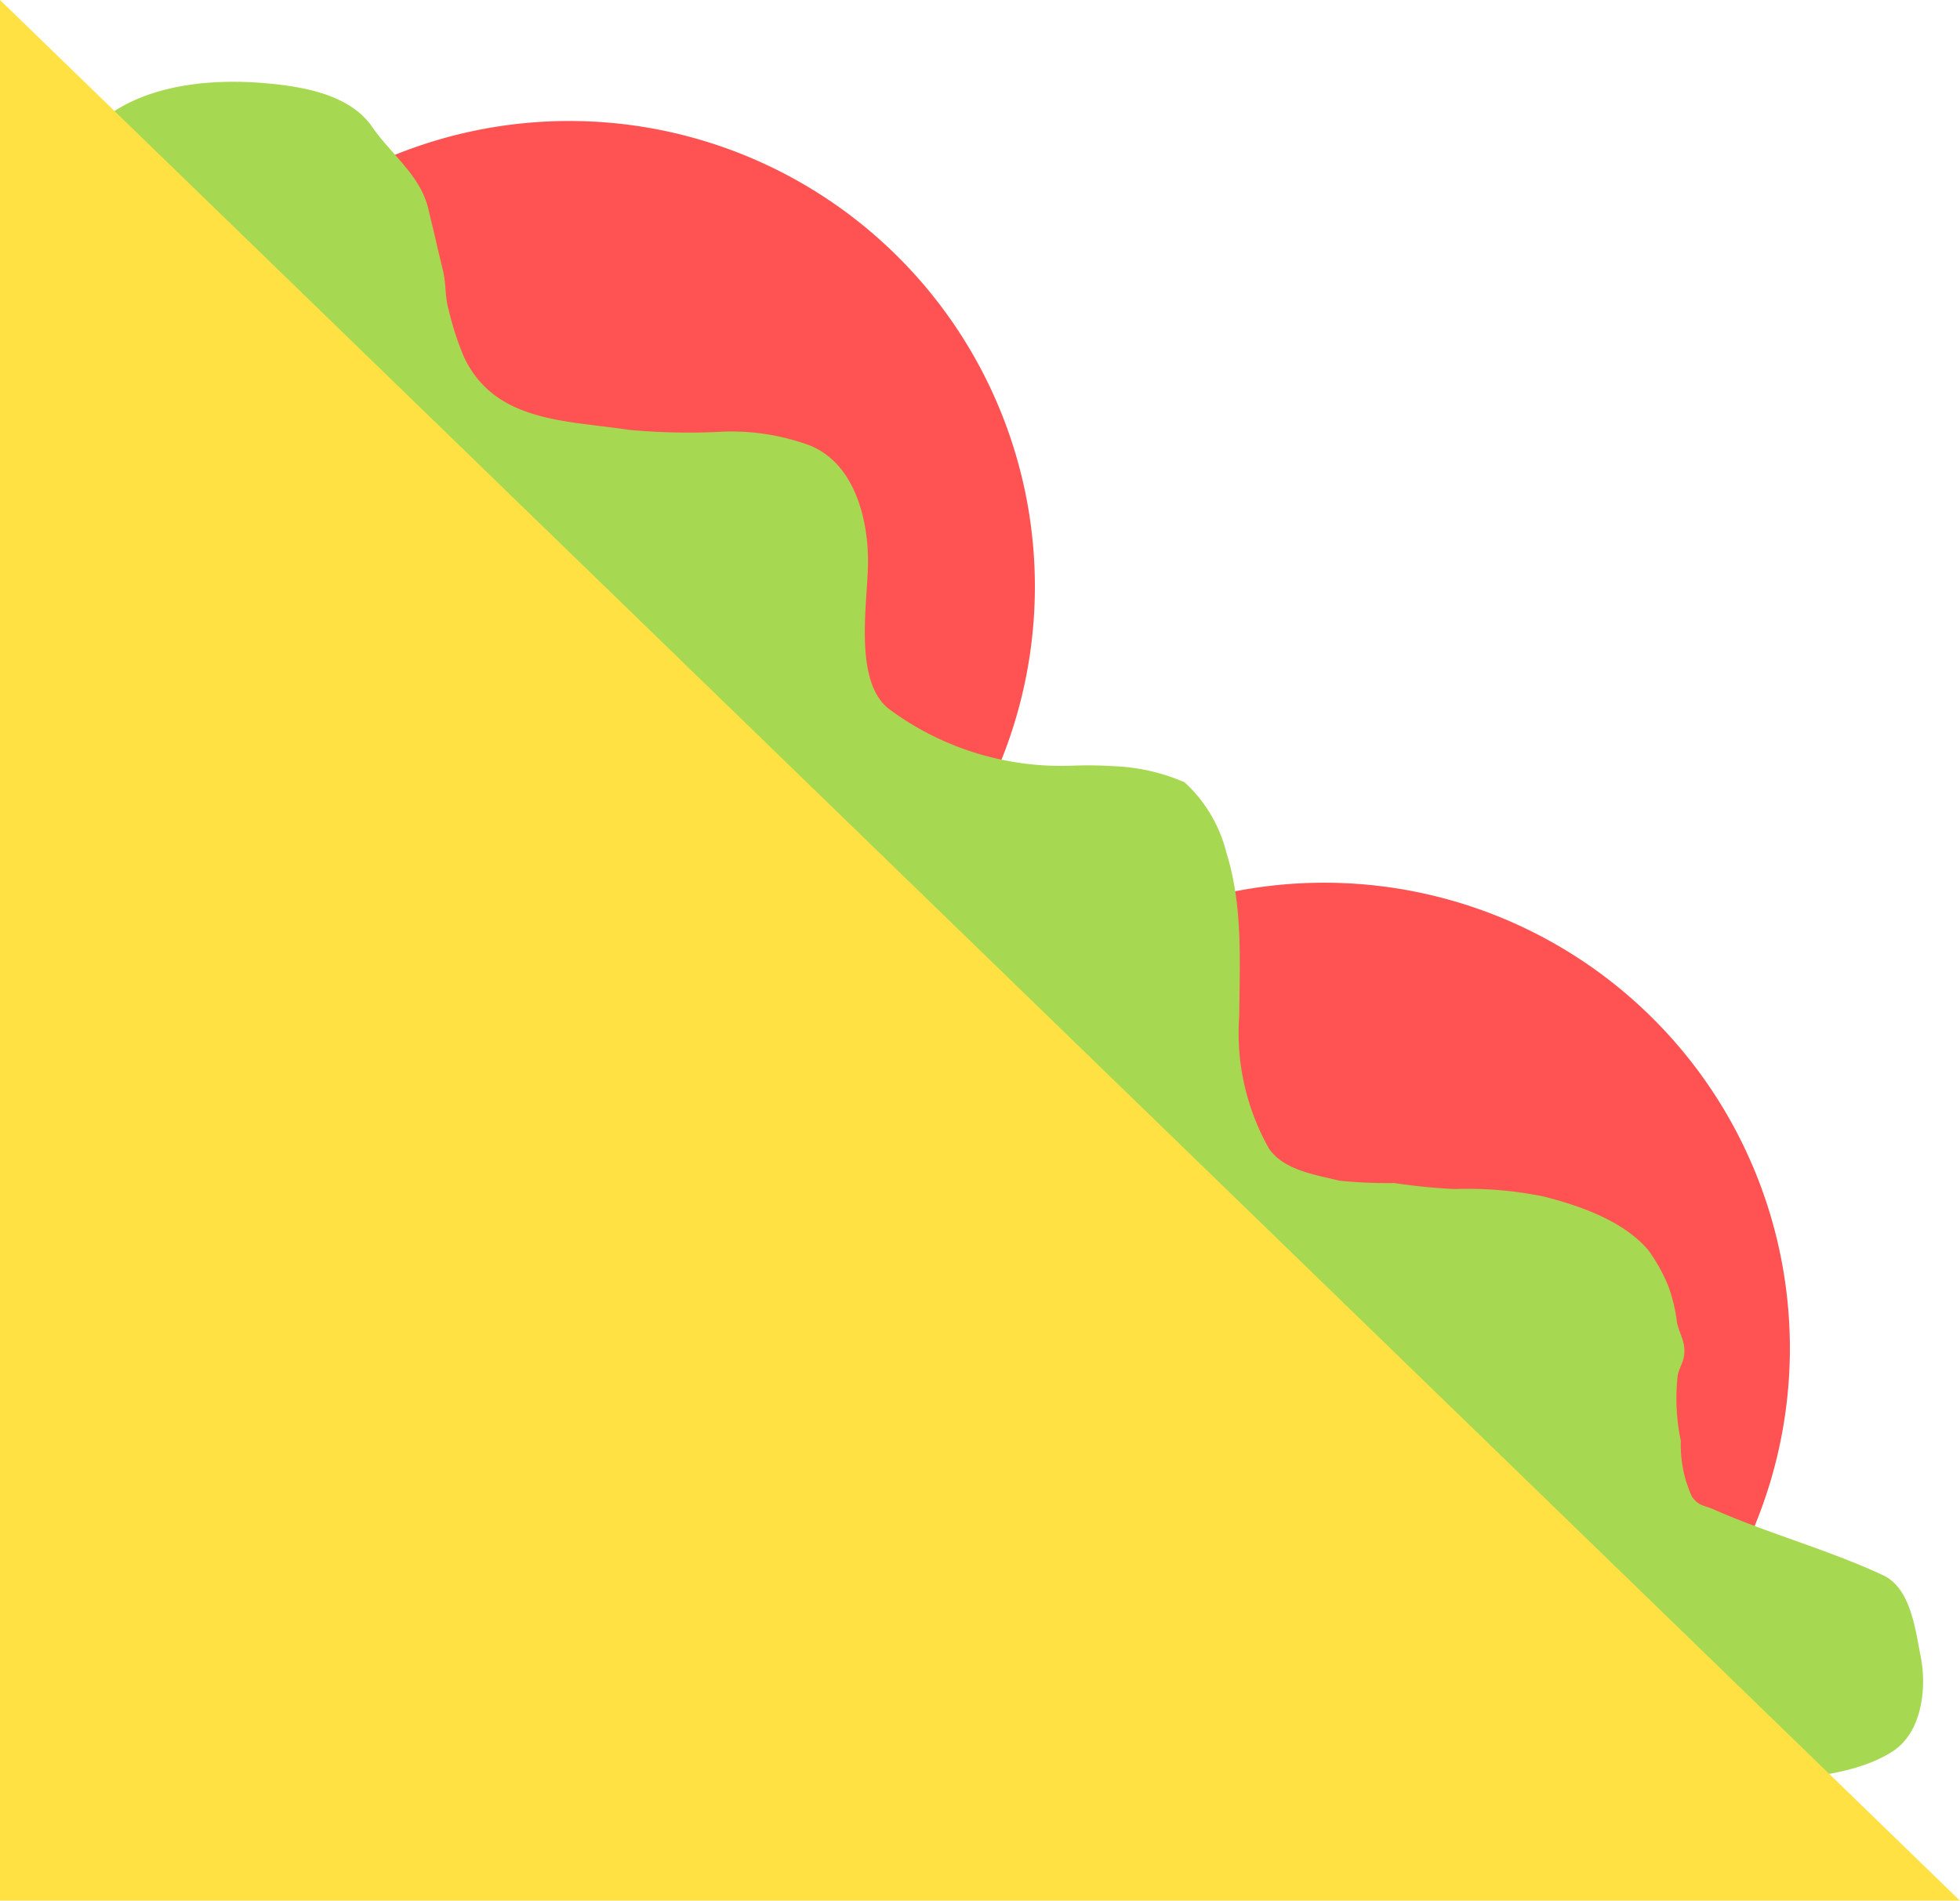 <svg id="Group_934" data-name="Group 934" xmlns="http://www.w3.org/2000/svg" xmlns:xlink="http://www.w3.org/1999/xlink" width="93.104" height="90.294" viewBox="0 0 93.104 90.294">
  <defs>
    <clipPath id="clip-path">
      <rect id="Rectangle_819" data-name="Rectangle 819" width="93.104" height="90.294" fill="none"/>
    </clipPath>
  </defs>
  <g id="Group_933" data-name="Group 933" clip-path="url(#clip-path)">
    <path id="Path_2751" data-name="Path 2751" d="M66.313,47.9A22.119,22.119,0,1,1,44.194,25.785,22.119,22.119,0,0,1,66.313,47.9" transform="translate(-17.154 -20.037)" fill="#ff5252"/>
    <path id="Path_2752" data-name="Path 2752" d="M227.2,210.247a22.119,22.119,0,1,1-22.119-22.119A22.119,22.119,0,0,1,227.2,210.247" transform="translate(-142.177 -146.193)" fill="#ff5252"/>
    <path id="Path_2753" data-name="Path 2753" d="M17.266,20.3c1.94-2.6,5.634-3.054,8.687-2.8,1.8.147,4.073.525,5.137,2.073.9,1.31,2.3,2.306,2.673,3.9.115.5.243.991.354,1.488s.245,1.028.352,1.489c.144.623.08,1.171.251,1.78a13.986,13.986,0,0,0,.749,2.31c1.485,3.079,4.825,2.978,7.833,3.434a30.962,30.962,0,0,0,4.558.08,10.9,10.9,0,0,1,3.889.609c2.2.779,2.906,3.446,2.9,5.563-.005,1.93-.706,5.613.961,6.982a13.732,13.732,0,0,0,8.72,2.72,18.562,18.562,0,0,1,1.971.023,9.307,9.307,0,0,1,3.388.767,6.751,6.751,0,0,1,1.985,3.343c.787,2.528.631,5.119.61,7.752a11.15,11.15,0,0,0,1.41,6.3c.69,1.02,2.189,1.25,3.361,1.531a23.011,23.011,0,0,0,2.594.111,28.162,28.162,0,0,0,2.875.285,18.018,18.018,0,0,1,4.171.344c1.7.419,3.834,1.158,5.009,2.546a7.986,7.986,0,0,1,.943,1.676,7.578,7.578,0,0,1,.432,1.791c.151.626.414.894.336,1.55-.037.307-.231.611-.3.925a9.686,9.686,0,0,0,.147,3.137,5.828,5.828,0,0,0,.528,2.646c.336.46.533.387,1.021.6,2.615,1.157,5.457,1.92,8.054,3.132,1.308.611,1.527,2.534,1.789,3.861.3,1.521.054,3.618-1.342,4.513-1.779,1.14-4.345,1.243-6.357,1.485-5.262.631-10.413-.028-15.685-.008-3.137.012-6.174-.154-9.3-.319-2.835-.15-5.614.039-8.444-.339-4.629-.618-9.2-1.405-13.768-2.361-2.369-.5-4.756-.232-7.118-.581-1.712-.253-3.463-.057-5.153-.355-1.312-.232-2.671-.424-3.985-.7-1.539-.319-4.009-.757-5.293-1.686-.92-.666-1.014-2.186-1.4-3.192a45.741,45.741,0,0,1-2.308-8.1c-.539-3.007-1.427-5.838-1.71-8.894-.652-7.03-1.4-14.062-1.923-21.1-.307-4.149-.61-8.292-1.226-12.408-.191-1.275-.3-2.569-.6-3.824a10.458,10.458,0,0,1-.719-3.494" transform="translate(-13.417 -13.552)" fill="#a7d851"/>
    <path id="Path_2754" data-name="Path 2754" d="M0,0V90.294H93.1Z" transform="translate(0 0)" fill="#ffe143"/>
  </g>
</svg>
